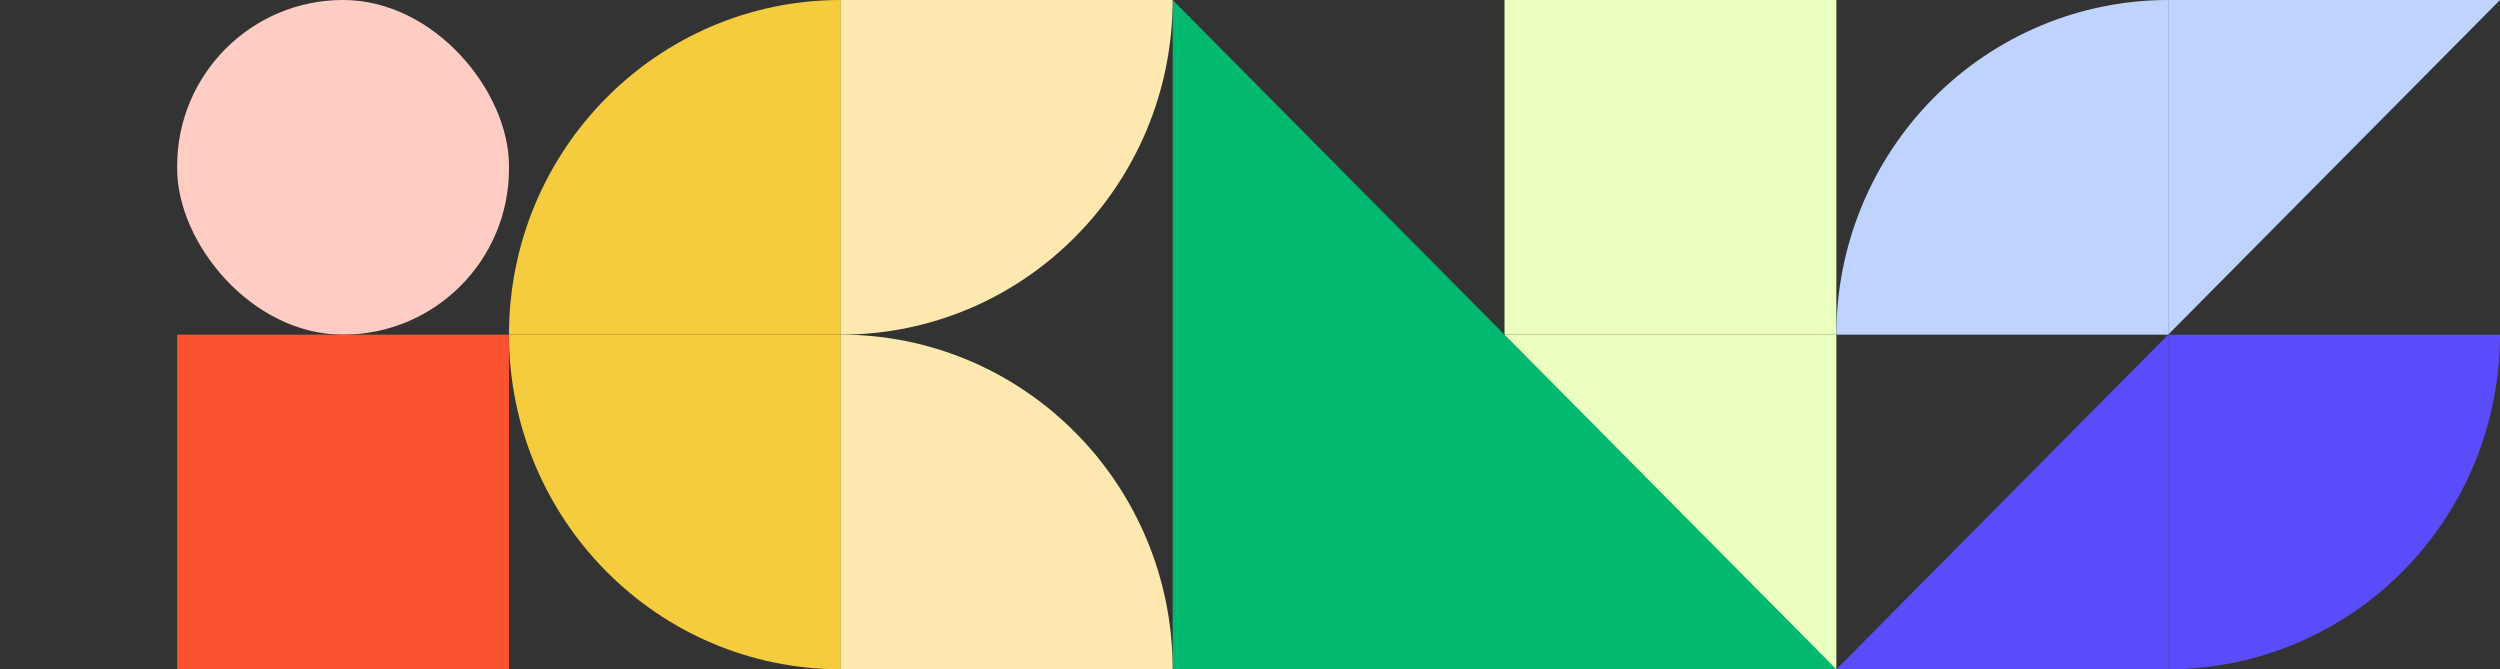 <svg width="127" height="34" viewBox="0 0 127 34" fill="none" xmlns="http://www.w3.org/2000/svg">
<rect x="0" y="0" width="127" height="34" fill="#333333" stroke="none"/>
<rect x="9" width="16.857" height="17" rx="8.429" fill="#FFCDC4"/>
<path d="M9 17H25.857V34H9V17Z" fill="#FB5232"/>
<rect x="76.429" width="16.857" height="17" fill="#EBFFBF"/>
<rect x="76.429" y="17" width="16.857" height="17" fill="#EBFFBF"/>
<path d="M59.572 0L93.286 34H59.572V0Z" fill="#00B86E"/>
<path d="M25.857 17C25.857 7.611 33.404 0 42.714 0V17H25.857Z" fill="#F4CC3E"/>
<path d="M42.714 0H59.571C59.571 9.389 52.023 17 42.714 17V0Z" fill="#FFE9B1"/>
<path d="M25.857 17H42.714V34C33.404 34 25.857 26.389 25.857 17Z" fill="#F4CC3E"/>
<path d="M42.714 17C52.023 17 59.571 24.611 59.571 34H42.714V17Z" fill="#FFE9B1"/>
<path d="M93.286 17C93.286 14.768 93.722 12.557 94.569 10.494C95.416 8.432 96.658 6.558 98.223 4.979C99.788 3.401 101.647 2.148 103.692 1.294C105.737 0.44 107.929 -9.75842e-08 110.143 0L110.143 17H93.286Z" fill="#BED4FF"/>
<path d="M127 17C127 19.233 126.564 21.443 125.717 23.506C124.87 25.568 123.628 27.442 122.063 29.021C120.497 30.599 118.639 31.852 116.594 32.706C114.549 33.56 112.357 34 110.143 34L110.143 17H127Z" fill="#5A4CFA"/>
<path d="M110.143 0H127L110.143 17V0Z" fill="#BED4FF"/>
<path d="M110.143 34H93.286L110.143 17V34Z" fill="#5A4CFA"/>
</svg>
